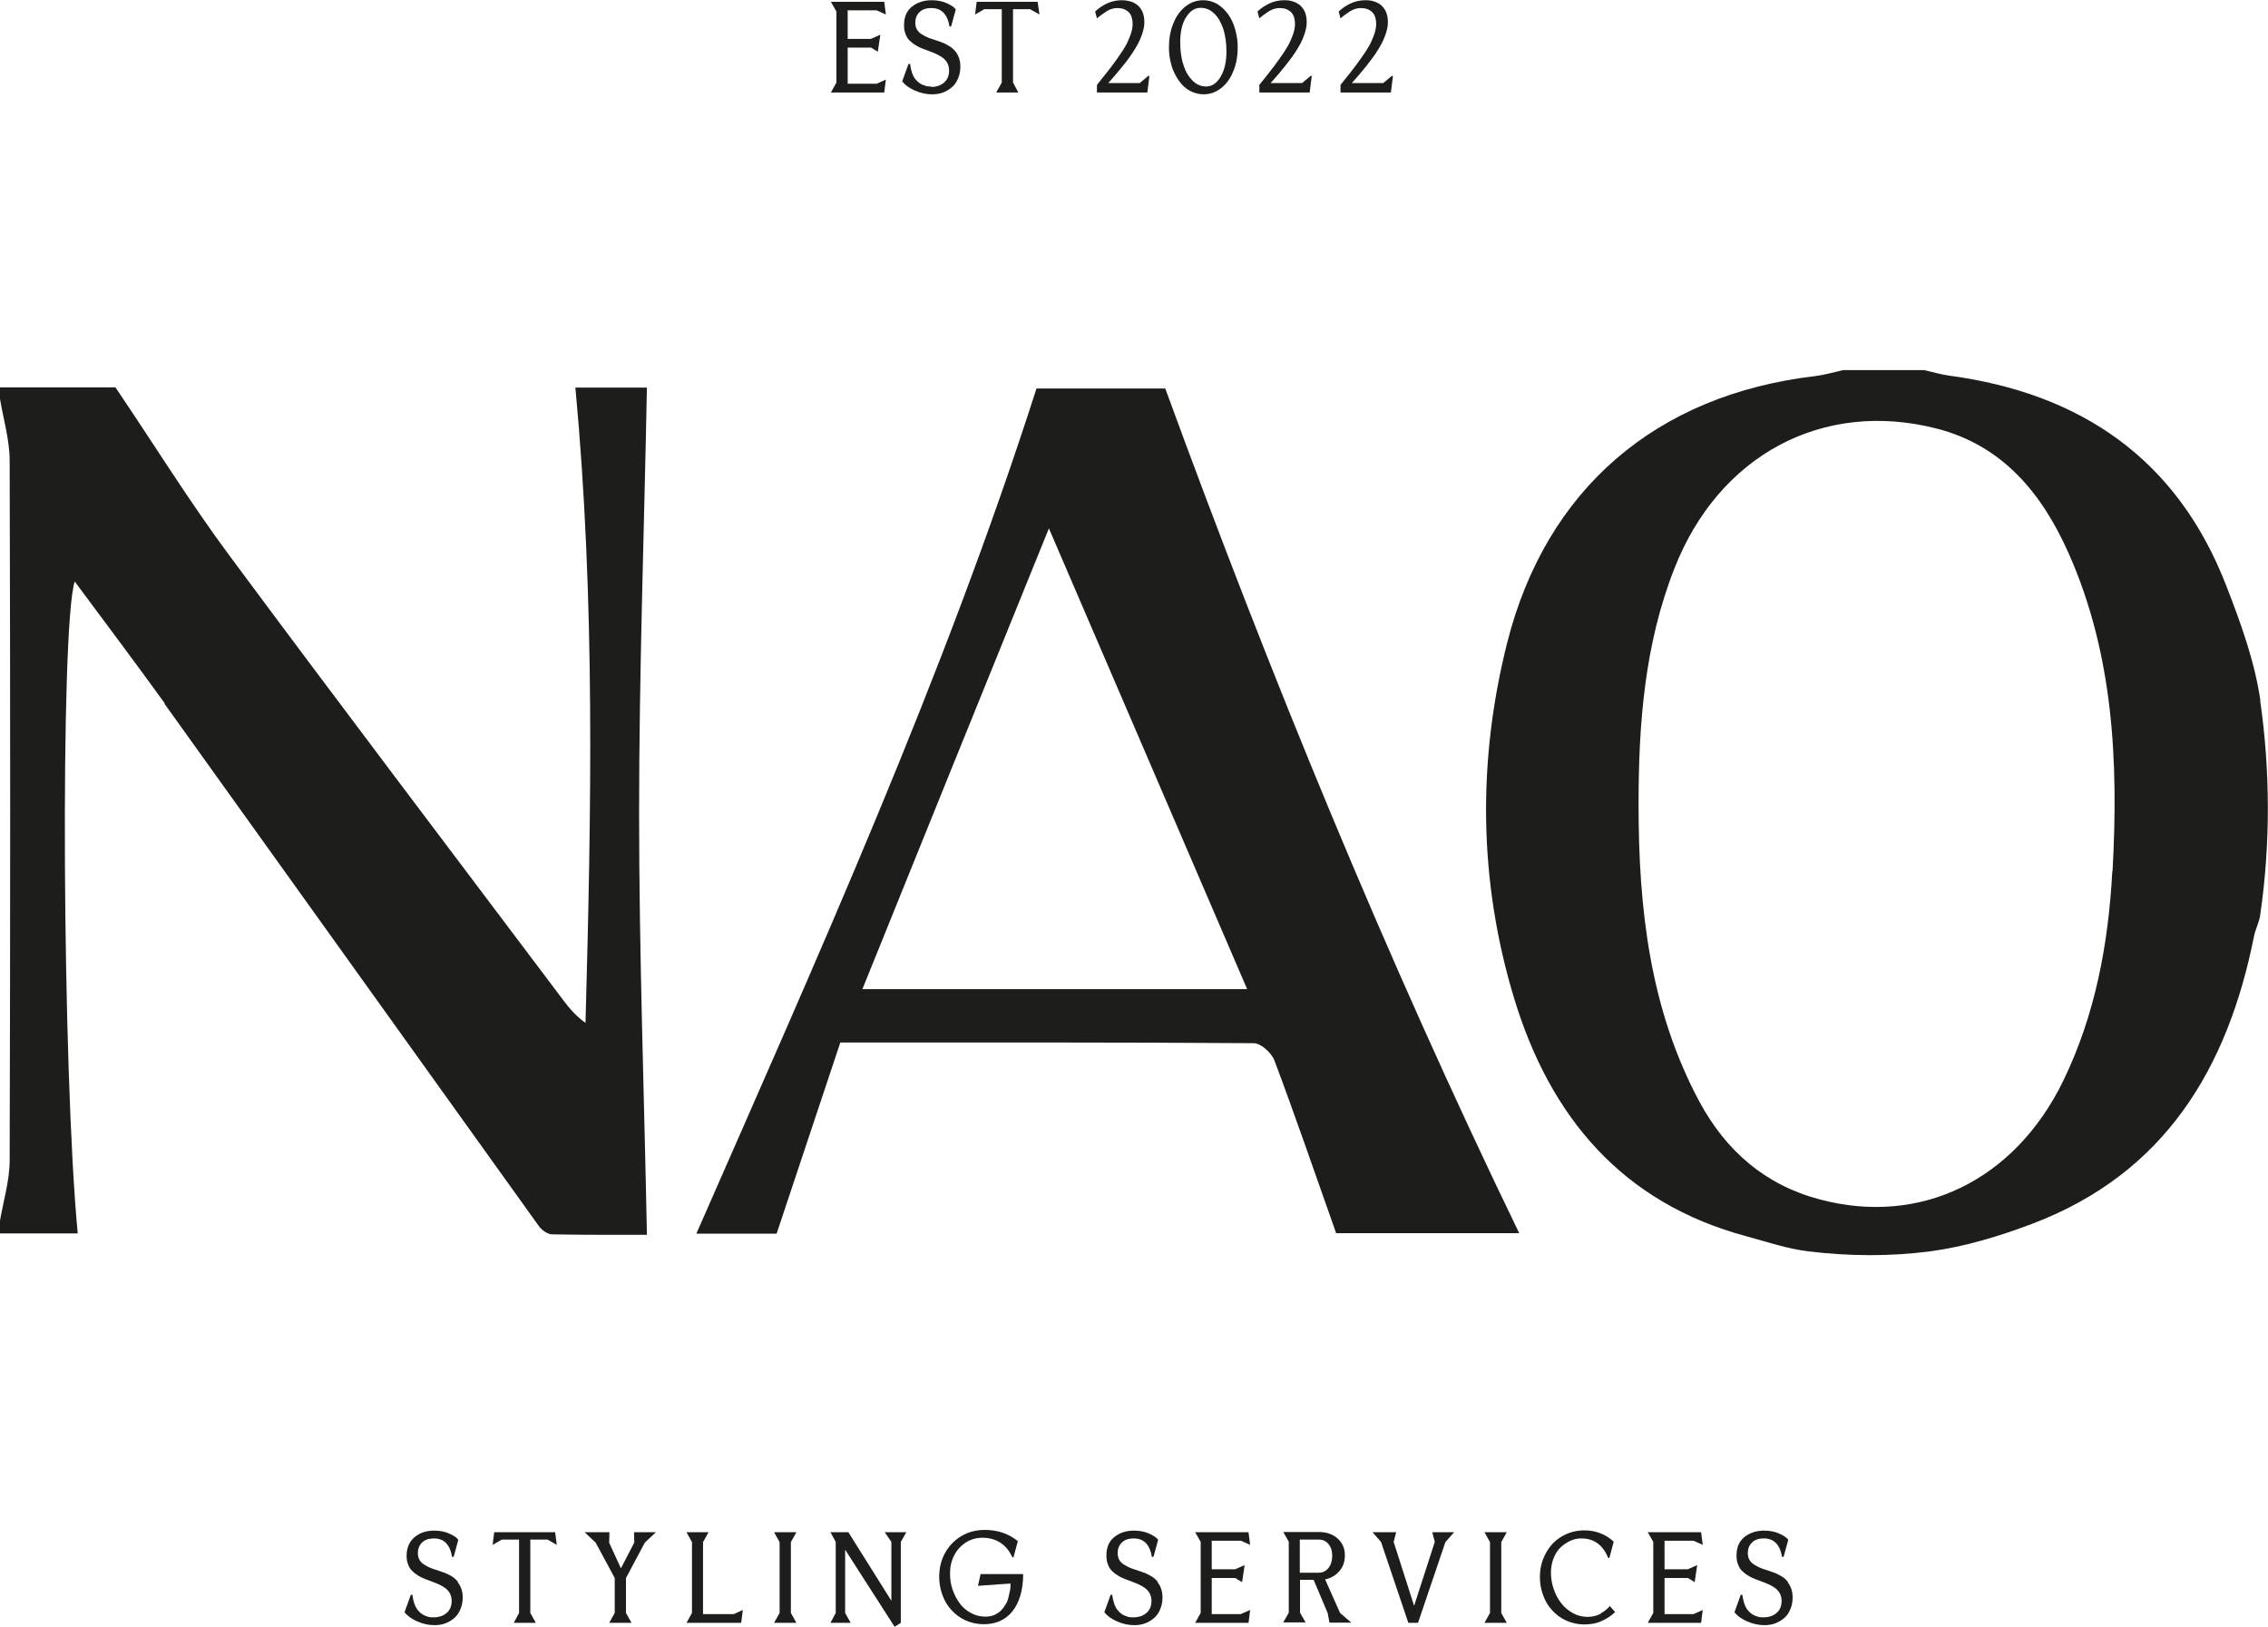 <?xml version="1.0" encoding="UTF-8"?><svg id="Layer_2" xmlns="http://www.w3.org/2000/svg" viewBox="0 0 98.62 70.72"><defs><style>.cls-1{fill:#1d1d1b;}</style></defs><g id="Layer_1-2"><g><path class="cls-1" d="M98.29,30.46c-.25-1.72-.86-3.39-1.49-5.01-2.13-5.49-6.31-8.35-12.04-9.12-.37-.05-.73-.16-1.09-.24h-3.53c-.4,.09-.8,.21-1.21,.26-6.91,.81-11.71,4.91-13.4,11.62-1.29,5.14-1.23,10.33,.3,15.4,1.56,5.17,4.7,8.93,10.13,10.38,.88,.24,1.76,.54,2.67,.65,1.75,.21,3.54,.23,5.29,0,1.52-.2,3.02-.66,4.45-1.2,5.75-2.18,8.49-6.73,9.64-12.49,.06-.32,.23-.61,.27-.93,.45-3.08,.44-6.25,0-9.32Zm-6.44,7.42c-.17,3.16-.74,6.24-2.14,9.12-2.11,4.32-6.2,6.31-10.59,5.14-2.37-.63-4.07-2.11-5.22-4.24-2.17-4.04-2.65-8.44-2.65-12.93,0-3.5,.26-6.96,1.56-10.26,1.92-4.91,6.44-7.35,11.4-6.08,2.89,.74,4.59,2.84,5.74,5.42,1.96,4.41,2.17,9.1,1.91,13.83Z"/><path class="cls-1" d="M7.15,30.59c5.43,7.57,10.85,15.14,16.28,22.71,.12,.17,.37,.35,.56,.36,1.46,.03,2.92,.02,4.14,.02-.12-6.19-.34-12.26-.34-18.33,0-6.12,.22-12.24,.34-18.5h-3.11c.87,9.3,.69,18.45,.44,27.62-.41-.3-.68-.61-.93-.94-4.87-6.47-9.77-12.93-14.6-19.44-1.68-2.27-3.18-4.69-4.91-7.25H0v.5c.15,.9,.42,1.79,.42,2.69,.03,10.14,.03,20.28,0,30.41,0,.89-.28,1.79-.43,2.68v.5H3.38c-.67-6.98-.77-26.44-.13-28.34,1.32,1.78,2.63,3.52,3.91,5.29Z"/><path class="cls-1" d="M45.07,16.89c-4.05,12.62-9.48,24.63-14.79,36.74h3.49c.93-2.8,1.84-5.53,2.77-8.31,6.06,0,12.02-.01,17.98,.03,.31,0,.78,.43,.9,.76,.92,2.45,1.77,4.93,2.68,7.5h7.96c-5.81-11.99-10.82-24.23-15.39-36.72h-5.6Zm-7.57,26.11c2.66-6.58,5.3-13.11,8.11-20.03,2.96,6.88,5.76,13.39,8.62,20.03h-16.72Z"/><path class="cls-1" d="M19.91,68.76c-.07-.08-.14-.15-.22-.2-.08-.06-.17-.1-.27-.15-.08-.03-.17-.07-.3-.11-.12-.04-.22-.08-.3-.1-.08-.03-.16-.06-.25-.11s-.16-.09-.22-.14c-.05-.05-.1-.11-.13-.18s-.05-.16-.05-.25c0-.19,.06-.34,.18-.46,.12-.12,.3-.18,.52-.18,.44,0,.7,.27,.79,.81l.07-.02,.2-.73c-.06-.09-.19-.18-.39-.27-.2-.09-.42-.13-.66-.13-.35,0-.64,.1-.86,.29s-.34,.46-.34,.8c0,.15,.02,.27,.07,.39,.04,.11,.1,.21,.18,.28,.07,.07,.16,.14,.26,.2,.1,.06,.2,.11,.31,.15,.11,.04,.22,.08,.32,.12,.11,.04,.21,.08,.31,.13,.1,.05,.18,.1,.26,.16,.07,.06,.13,.13,.18,.22,.04,.09,.07,.19,.07,.31,0,.23-.07,.4-.22,.53-.15,.13-.34,.19-.57,.19-.09,0-.17,0-.25-.03-.08-.02-.15-.05-.23-.1-.08-.05-.14-.11-.2-.18s-.11-.17-.15-.28-.07-.25-.09-.4l-.07,.02-.27,.75c.13,.16,.31,.29,.56,.4,.25,.11,.5,.16,.74,.16,.16,0,.31-.02,.45-.07,.14-.05,.27-.12,.39-.22,.12-.09,.21-.22,.28-.38,.07-.16,.11-.33,.11-.53,0-.14-.02-.27-.06-.38-.04-.11-.09-.21-.16-.29Z"/><polygon class="cls-1" points="21.49 66.61 21.42 67.16 21.82 66.93 22.57 66.93 22.57 70.12 22.34 70.55 23.3 70.55 23.06 70.12 23.06 66.93 23.81 66.93 24.21 67.16 24.14 66.61 21.49 66.61"/><polygon class="cls-1" points="27.58 67.06 27 68.18 26.49 67.07 26.5 66.61 25.42 66.61 25.9 67.06 26.73 68.6 26.73 70.12 26.49 70.55 27.46 70.55 27.22 70.12 27.22 68.6 28.04 67.06 28.52 66.61 27.57 66.61 27.58 67.06"/><polygon class="cls-1" points="30.57 70.17 30.57 67.04 30.81 66.61 29.85 66.61 30.09 67.04 30.09 70.12 29.85 70.55 32.23 70.55 32.3 69.99 31.91 70.17 30.57 70.17"/><polygon class="cls-1" points="34.63 66.61 33.66 66.61 33.9 67.04 33.9 70.12 33.66 70.55 34.63 70.55 34.39 70.12 34.39 67.04 34.63 66.61"/><polygon class="cls-1" points="38.76 67.03 38.76 69.59 36.89 66.61 36.11 66.61 36.34 67.03 36.34 70.12 36.11 70.55 36.99 70.55 36.75 70.12 36.75 67.37 38.9 70.72 39.17 70.55 39.17 67.03 39.41 66.61 38.47 66.61 38.76 67.03"/><path class="cls-1" d="M42.52,68.94l1.42-.1c0,.1,0,.2-.02,.29s-.04,.2-.07,.32-.07,.22-.13,.31c-.06,.1-.12,.18-.2,.26s-.18,.14-.29,.19c-.12,.05-.25,.07-.39,.07-.22,0-.42-.05-.62-.16-.19-.1-.36-.24-.49-.42s-.23-.37-.31-.6c-.08-.23-.11-.46-.11-.7,0-.29,.06-.55,.18-.78,.12-.24,.29-.42,.5-.56,.22-.14,.46-.21,.73-.21,.29,0,.55,.07,.77,.21,.22,.14,.4,.35,.53,.64h.05l.19-.7c-.4-.33-.88-.49-1.44-.49-.38,0-.72,.09-1.02,.27-.3,.18-.54,.43-.71,.74-.17,.31-.25,.66-.25,1.04,0,.27,.05,.53,.14,.78,.09,.25,.22,.47,.39,.65,.17,.19,.37,.34,.61,.45,.25,.11,.51,.17,.79,.17,.54,0,.96-.19,1.26-.57,.3-.38,.46-.92,.46-1.61h-1.85l-.11,.49Z"/><path class="cls-1" d="M50.34,68.76c-.07-.08-.14-.15-.22-.2s-.17-.1-.27-.15c-.08-.03-.17-.07-.3-.11s-.22-.08-.3-.1c-.08-.03-.16-.06-.25-.11-.09-.05-.16-.09-.22-.14-.05-.05-.1-.11-.13-.18s-.05-.16-.05-.25c0-.19,.06-.34,.18-.46,.12-.12,.29-.18,.52-.18,.44,0,.7,.27,.79,.81l.07-.02,.2-.73c-.06-.09-.19-.18-.39-.27-.2-.09-.42-.13-.66-.13-.35,0-.64,.1-.87,.29s-.33,.46-.33,.8c0,.15,.02,.27,.07,.39,.04,.11,.1,.21,.18,.28,.07,.07,.16,.14,.26,.2,.1,.06,.2,.11,.31,.15,.11,.04,.22,.08,.32,.12,.11,.04,.21,.08,.31,.13,.1,.05,.18,.1,.26,.16,.07,.06,.13,.13,.18,.22,.04,.09,.07,.19,.07,.31,0,.23-.07,.4-.22,.53s-.34,.19-.57,.19c-.09,0-.17,0-.25-.03s-.16-.05-.23-.1c-.08-.05-.14-.11-.2-.18-.06-.07-.11-.17-.15-.28-.04-.12-.07-.25-.09-.4l-.07,.02-.27,.75c.13,.16,.31,.29,.56,.4,.25,.11,.5,.16,.74,.16,.16,0,.31-.02,.45-.07s.27-.12,.39-.22c.12-.09,.21-.22,.28-.38,.07-.16,.11-.33,.11-.53,0-.14-.02-.27-.06-.38-.04-.11-.09-.21-.16-.29Z"/><polygon class="cls-1" points="53.96 66.98 54.36 67.16 54.29 66.61 51.97 66.61 52.21 67.03 52.21 70.12 51.97 70.55 54.29 70.55 54.36 69.99 53.95 70.17 52.69 70.17 52.69 68.6 53.71 68.6 54.01 68.78 54.12 68.04 53.71 68.22 52.69 68.22 52.69 66.98 53.96 66.98"/><path class="cls-1" d="M57.62,68.66c.25-.05,.46-.17,.62-.36,.16-.18,.24-.41,.24-.69,0-.3-.11-.54-.32-.73-.21-.19-.49-.28-.82-.28h-1.54l.24,.42v3.09l-.24,.42h.97l-.24-.42v-1.43h.59l.61,1.44,.08,.42h.95l-.49-.42-.65-1.46Zm-1.1-.29v-1.44h.82c.18,0,.33,.07,.43,.2,.11,.13,.16,.3,.16,.49,0,.22-.05,.4-.16,.54-.11,.14-.25,.21-.43,.21h-.82Z"/><polygon class="cls-1" points="62.39 67.03 61.49 69.81 60.6 67.03 60.71 66.61 59.68 66.61 60.05 67.03 61.24 70.55 61.66 70.55 62.85 67.04 63.23 66.61 62.28 66.61 62.39 67.03"/><polygon class="cls-1" points="65.52 66.61 64.55 66.61 64.79 67.04 64.79 70.12 64.55 70.55 65.52 70.55 65.28 70.12 65.28 67.04 65.52 66.61"/><path class="cls-1" d="M69.62,70.14c-.16,.1-.36,.15-.59,.15-.22,0-.43-.05-.63-.16-.2-.11-.37-.25-.51-.43-.14-.18-.25-.38-.33-.62-.08-.23-.12-.47-.12-.71s.04-.44,.12-.64,.18-.35,.31-.47c.13-.12,.27-.21,.42-.28,.15-.07,.31-.1,.47-.1,.55,0,.94,.28,1.17,.85h.05l.19-.71c-.35-.32-.78-.49-1.27-.49-.37,0-.7,.09-1,.27-.3,.18-.53,.43-.69,.74-.17,.31-.25,.66-.25,1.03,0,.27,.05,.53,.14,.78,.09,.25,.22,.47,.39,.65,.17,.19,.37,.34,.61,.45,.25,.11,.51,.17,.79,.17s.55-.05,.78-.16c.23-.11,.41-.23,.56-.38l-.23-.26c-.09,.11-.22,.22-.38,.31Z"/><polygon class="cls-1" points="73.64 66.98 74.04 67.16 73.97 66.61 71.65 66.61 71.89 67.03 71.89 70.12 71.65 70.55 73.97 70.55 74.04 69.99 73.64 70.17 72.38 70.17 72.38 68.6 73.4 68.6 73.69 68.78 73.8 68.04 73.39 68.22 72.38 68.22 72.38 66.98 73.64 66.98"/><path class="cls-1" d="M77.74,68.76c-.07-.08-.14-.15-.22-.2s-.17-.1-.27-.15c-.08-.03-.17-.07-.3-.11s-.22-.08-.3-.1c-.08-.03-.16-.06-.25-.11-.09-.05-.16-.09-.22-.14-.05-.05-.1-.11-.13-.18s-.05-.16-.05-.25c0-.19,.06-.34,.18-.46,.12-.12,.29-.18,.52-.18,.44,0,.7,.27,.79,.81l.07-.02,.2-.73c-.06-.09-.19-.18-.39-.27-.2-.09-.42-.13-.66-.13-.35,0-.64,.1-.87,.29s-.33,.46-.33,.8c0,.15,.02,.27,.07,.39,.04,.11,.1,.21,.18,.28,.07,.07,.16,.14,.26,.2,.1,.06,.2,.11,.31,.15,.11,.04,.22,.08,.32,.12,.11,.04,.21,.08,.31,.13,.1,.05,.18,.1,.26,.16,.07,.06,.13,.13,.18,.22,.04,.09,.07,.19,.07,.31,0,.23-.07,.4-.22,.53s-.34,.19-.57,.19c-.09,0-.17,0-.25-.03s-.16-.05-.23-.1c-.08-.05-.14-.11-.2-.18-.06-.07-.11-.17-.15-.28-.04-.12-.07-.25-.09-.4l-.07,.02-.27,.75c.13,.16,.31,.29,.56,.4,.25,.11,.5,.16,.74,.16,.16,0,.31-.02,.45-.07s.27-.12,.39-.22c.12-.09,.21-.22,.28-.38,.07-.16,.11-.33,.11-.53,0-.14-.02-.27-.06-.38-.04-.11-.09-.21-.16-.29Z"/><polygon class="cls-1" points="36.13 4.02 38.45 4.02 38.52 3.46 38.12 3.64 36.86 3.64 36.86 2.07 37.88 2.07 38.17 2.25 38.28 1.51 37.87 1.69 36.86 1.69 36.86 .45 38.12 .45 38.52 .63 38.45 .08 36.13 .08 36.37 .5 36.37 3.59 36.13 4.02"/><path class="cls-1" d="M40.49,3.76c-.09,0-.17,0-.25-.03s-.16-.05-.23-.1c-.08-.05-.14-.11-.2-.18-.06-.07-.11-.17-.15-.28-.04-.12-.07-.25-.09-.4l-.07,.02-.27,.75c.13,.16,.31,.29,.56,.4,.25,.11,.5,.16,.74,.16,.16,0,.31-.02,.45-.07s.27-.12,.39-.22c.12-.09,.21-.22,.28-.38,.07-.16,.11-.33,.11-.53,0-.14-.02-.27-.06-.38-.04-.11-.09-.21-.16-.29s-.14-.15-.22-.2-.17-.1-.27-.15c-.08-.03-.17-.07-.3-.11s-.22-.08-.3-.1c-.08-.03-.16-.06-.25-.11-.09-.05-.16-.09-.22-.14-.05-.05-.1-.11-.13-.18s-.05-.16-.05-.25c0-.19,.06-.34,.18-.46,.12-.12,.29-.18,.52-.18,.44,0,.7,.27,.79,.81l.07-.02,.2-.73c-.06-.09-.19-.18-.39-.27-.2-.09-.42-.13-.66-.13-.35,0-.64,.1-.87,.29s-.33,.46-.33,.8c0,.15,.02,.27,.07,.39,.04,.11,.1,.21,.18,.28,.07,.07,.16,.14,.26,.2,.1,.06,.2,.11,.31,.15,.11,.04,.22,.08,.32,.12,.11,.04,.21,.08,.31,.13,.1,.05,.18,.1,.26,.16,.07,.06,.13,.13,.18,.22,.04,.09,.07,.19,.07,.31,0,.23-.07,.4-.22,.53s-.34,.19-.57,.19Z"/><polygon class="cls-1" points="43.56 .4 43.56 3.59 43.32 4.02 44.28 4.02 44.05 3.59 44.05 .4 44.79 .4 45.2 .63 45.12 .08 42.47 .08 42.4 .63 42.8 .4 43.56 .4"/><path class="cls-1" d="M48.12,.49c.14-.09,.3-.14,.47-.14,.2,0,.36,.06,.48,.17,.12,.11,.18,.29,.18,.53,0,.14-.03,.29-.09,.46s-.13,.33-.22,.49-.21,.34-.36,.55c-.15,.21-.29,.4-.41,.55s-.28,.35-.47,.59v.33h2.19l.09-.72h-.05l-.37,.31h-1.37s.05-.06,.09-.1c.11-.12,.2-.23,.27-.31,.07-.08,.16-.2,.28-.34s.21-.27,.29-.38c.08-.11,.16-.23,.25-.38,.09-.14,.16-.28,.21-.4,.05-.12,.1-.25,.13-.38,.04-.13,.05-.26,.05-.37,0-.16-.03-.31-.08-.43-.05-.12-.13-.22-.22-.3-.09-.07-.2-.13-.31-.16s-.24-.05-.37-.05c-.21,0-.42,.04-.62,.13-.2,.09-.38,.21-.54,.36l.08,.3c.11-.1,.26-.2,.43-.32Z"/><path class="cls-1" d="M51.1,3.24c.09,.17,.19,.32,.31,.45,.12,.13,.26,.23,.42,.3,.16,.07,.33,.11,.5,.11,.29,0,.54-.09,.77-.27,.23-.18,.41-.43,.53-.74,.13-.31,.19-.66,.19-1.03,0-.27-.04-.53-.11-.78s-.17-.47-.3-.65-.29-.34-.47-.45c-.19-.11-.39-.17-.62-.17-.29,0-.54,.09-.77,.27-.23,.18-.41,.43-.53,.74-.13,.31-.19,.66-.19,1.03,0,.22,.02,.43,.07,.63,.04,.2,.11,.39,.2,.56Zm.47-2.48c.17-.28,.38-.42,.64-.42,.21,0,.41,.08,.58,.24,.17,.16,.3,.38,.4,.67,.09,.29,.14,.61,.14,.98,0,.45-.08,.81-.25,1.1-.17,.29-.38,.43-.63,.43-.22,0-.42-.08-.59-.25s-.31-.39-.4-.69c-.1-.29-.14-.62-.14-.99,0-.44,.08-.8,.25-1.08Z"/><path class="cls-1" d="M55.18,.49c.14-.09,.3-.14,.47-.14,.2,0,.36,.06,.48,.17,.12,.11,.18,.29,.18,.53,0,.14-.03,.29-.09,.46-.06,.17-.13,.33-.22,.49s-.21,.34-.36,.55-.29,.4-.41,.55c-.12,.16-.28,.35-.47,.59v.33h2.19l.09-.72h-.05l-.37,.31h-1.37s.05-.06,.09-.1c.11-.12,.2-.23,.27-.31,.07-.08,.16-.2,.28-.34,.11-.14,.21-.27,.29-.38,.08-.11,.16-.23,.25-.38,.09-.14,.16-.28,.21-.4,.05-.12,.1-.25,.13-.38,.04-.13,.05-.26,.05-.37,0-.16-.03-.31-.08-.43-.05-.12-.13-.22-.22-.3-.09-.07-.2-.13-.31-.16-.11-.04-.24-.05-.37-.05-.21,0-.42,.04-.62,.13-.2,.09-.38,.21-.54,.36l.08,.3c.11-.1,.25-.2,.43-.32Z"/><path class="cls-1" d="M58.71,.49c.14-.09,.3-.14,.47-.14,.2,0,.36,.06,.48,.17,.12,.11,.18,.29,.18,.53,0,.14-.03,.29-.09,.46-.06,.17-.13,.33-.22,.49s-.21,.34-.36,.55-.29,.4-.41,.55c-.12,.16-.28,.35-.47,.59v.33h2.19l.09-.72h-.05l-.37,.31h-1.37s.05-.06,.09-.1c.11-.12,.2-.23,.27-.31,.07-.08,.16-.2,.28-.34,.11-.14,.21-.27,.29-.38,.08-.11,.16-.23,.25-.38,.09-.14,.16-.28,.21-.4,.05-.12,.1-.25,.13-.38,.04-.13,.05-.26,.05-.37,0-.16-.03-.31-.08-.43-.05-.12-.13-.22-.22-.3-.09-.07-.2-.13-.31-.16-.11-.04-.24-.05-.37-.05-.21,0-.42,.04-.62,.13-.2,.09-.38,.21-.54,.36l.08,.3c.11-.1,.25-.2,.43-.32Z"/></g></g></svg>